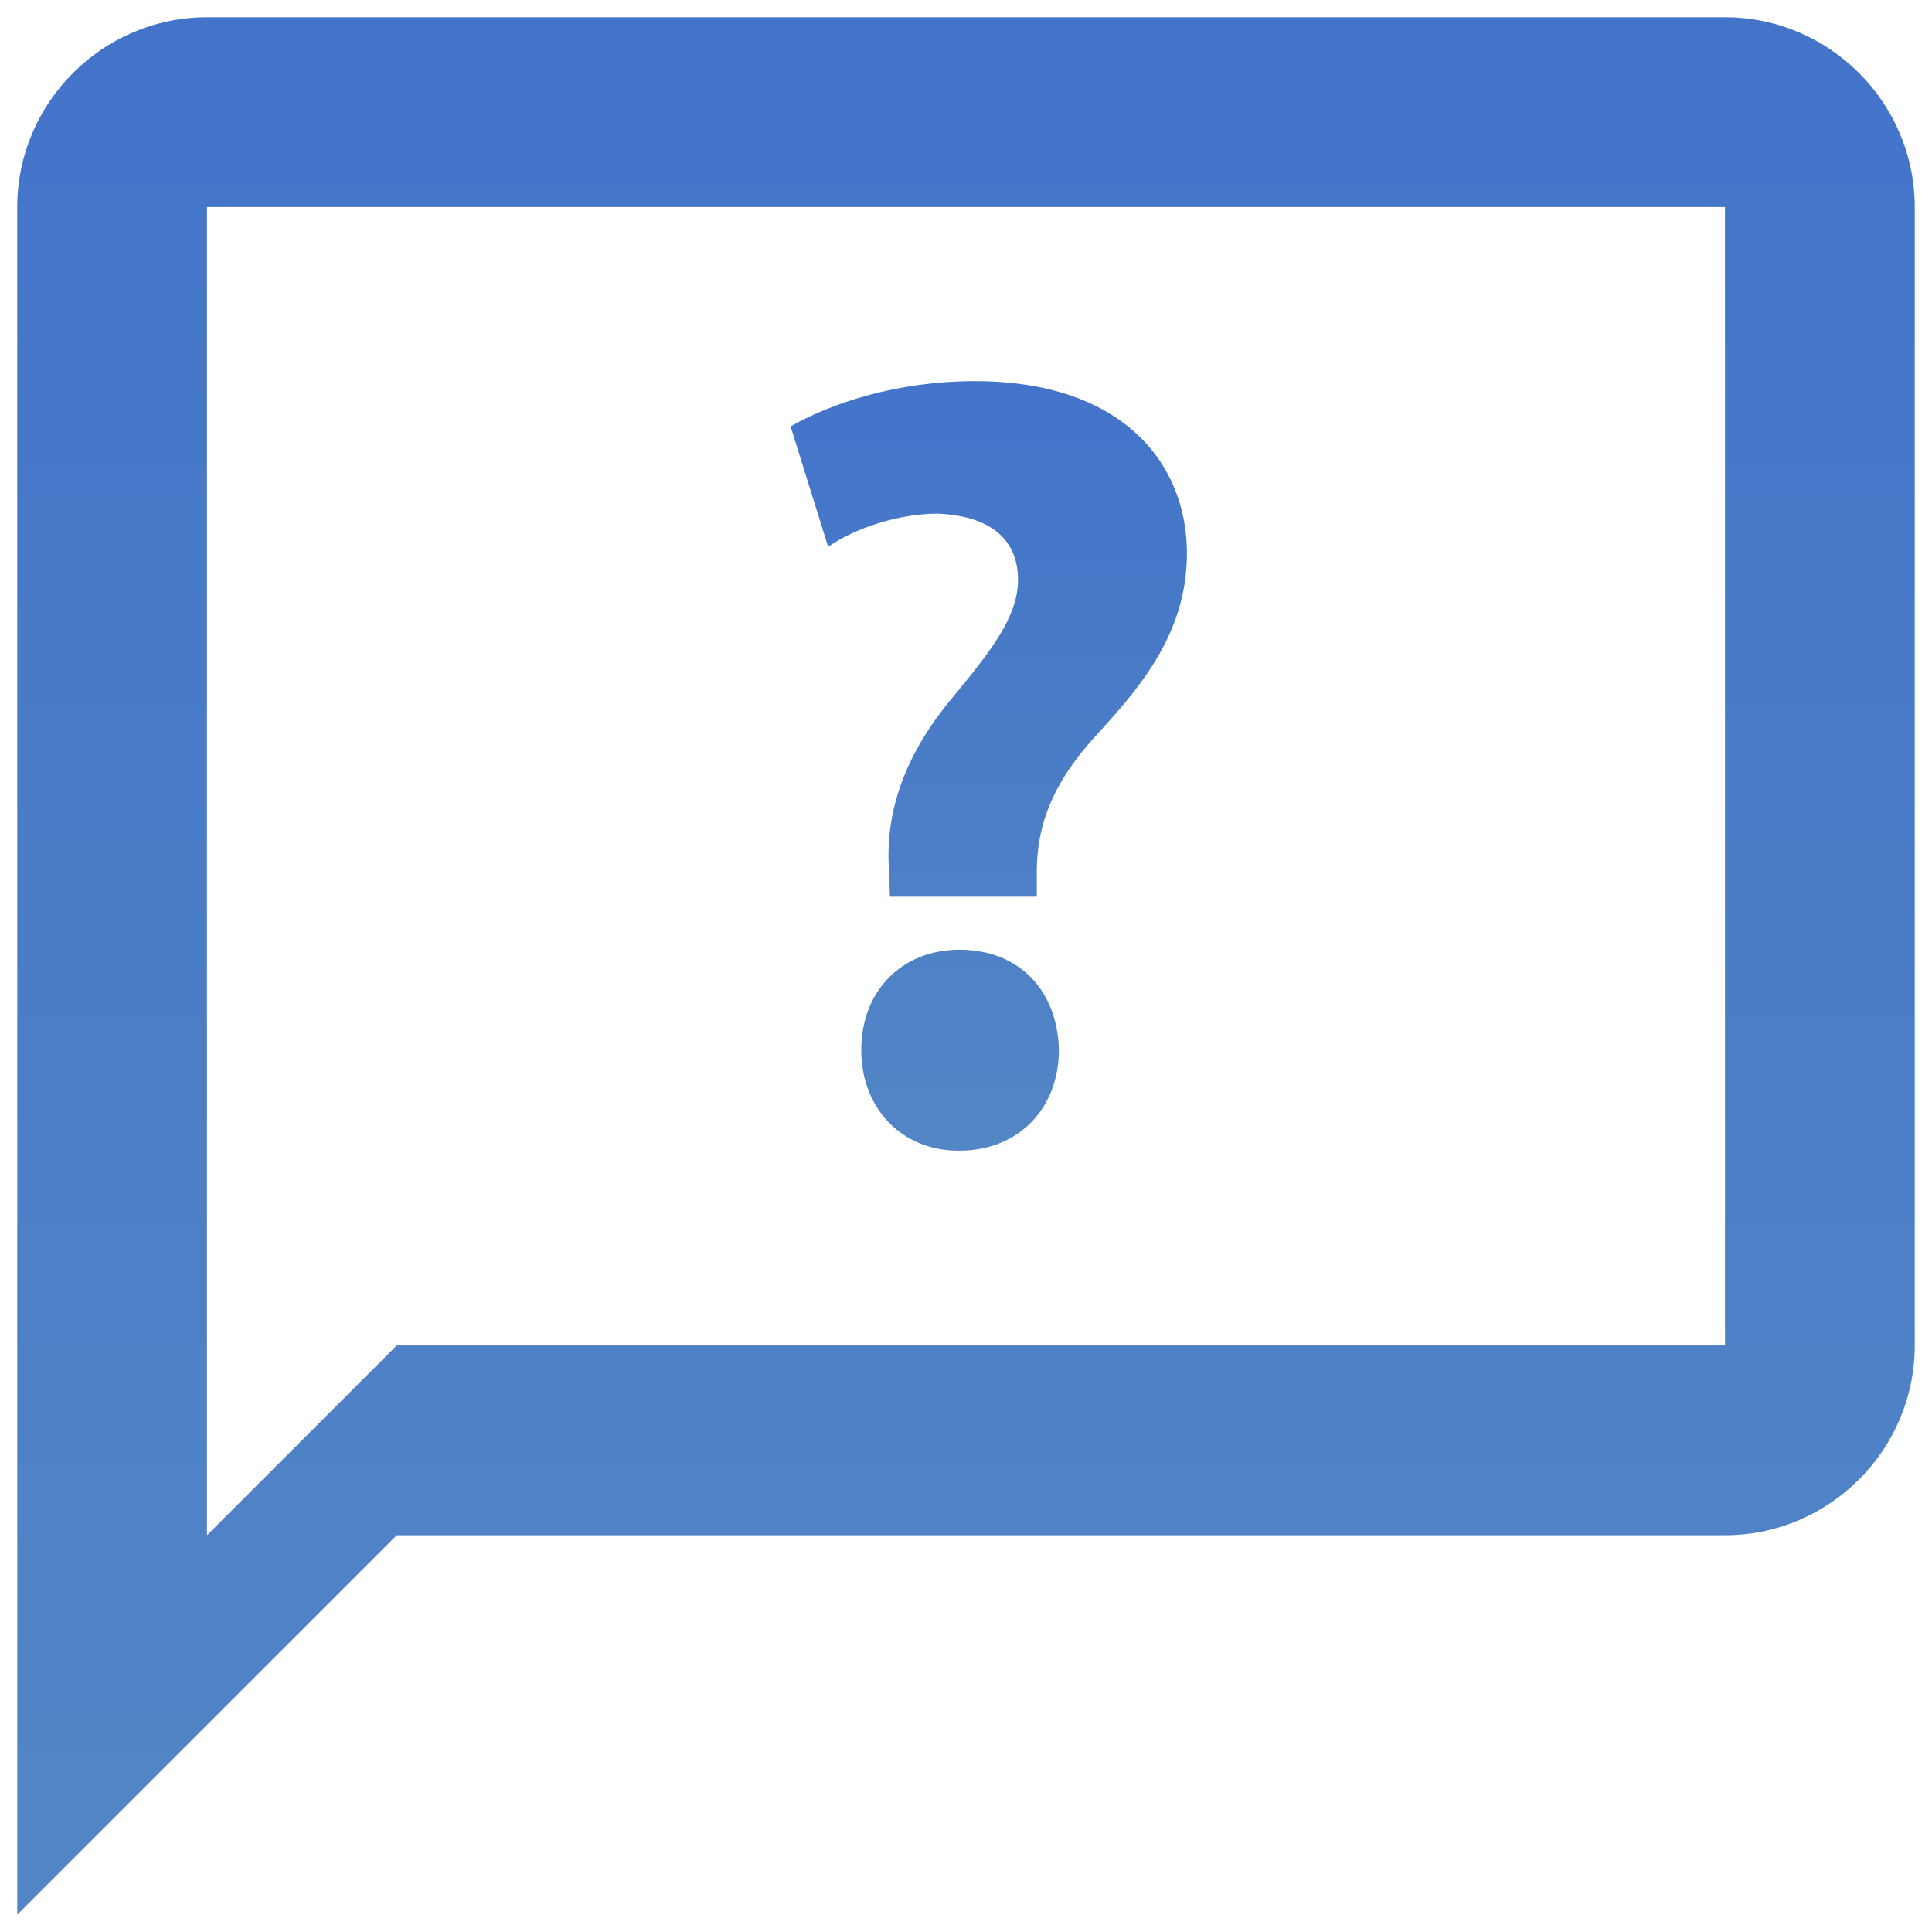 <?xml version="1.0" encoding="UTF-8"?>
<svg xmlns="http://www.w3.org/2000/svg" xmlns:xlink="http://www.w3.org/1999/xlink" width="56px" height="56px" viewBox="0 0 56 56">
  <!-- Generator: Sketch 41.2 (35397) - http://www.bohemiancoding.com/sketch -->
  <desc>Created with Sketch.</desc>
  <defs>
    <linearGradient x1="50%" y1="0%" x2="50%" y2="100%" id="linearGradient-1">
      <stop stop-color="#4374CA" offset="0%"></stop>
      <stop stop-color="#5286C5" offset="100%"></stop>
    </linearGradient>
  </defs>
  <g id="Product-selector-v5" stroke="none" stroke-width="1" fill="none" fill-rule="evenodd">
    <g id="Frequency" transform="translate(-191, -243)">
      <g id="FAQ-icon" transform="translate(186, 238)">
        <g id="ic_chat_bubble_outline">
          <g id="Icon-24px">
            <polygon id="Shape" points="0 0 66 0 66 66 0 66"></polygon>
            <path d="M55,5.5 L11,5.5 C7.975,5.5 5.5,7.975 5.5,11 L5.5,60.5 L16.5,49.5 L55,49.5 C58.025,49.5 60.5,47.025 60.5,44 L60.5,11 C60.5,7.975 58.025,5.5 55,5.5 L55,5.5 Z M55,44 L16.5,44 L11,49.5 L11,11 L55,11 L55,44 L55,44 Z" id="Shape" fill="url(#linearGradient-1)"></path>
            <path d="M35.052,30.992 L35.052,30.416 C35.02,28.976 35.5,27.728 36.684,26.416 C37.9,25.072 39.404,23.472 39.404,21.04 C39.404,18.384 37.484,16.048 33.26,16.048 C30.988,16.048 29.1,16.688 27.916,17.36 L29.004,20.848 C29.836,20.272 31.116,19.888 32.172,19.888 C33.772,19.952 34.508,20.688 34.508,21.808 C34.508,22.896 33.676,23.92 32.652,25.168 C31.212,26.864 30.668,28.528 30.764,30.16 L30.796,30.992 L35.052,30.992 Z M32.812,38.352 C34.54,38.352 35.692,37.104 35.692,35.44 C35.66,33.712 34.54,32.528 32.812,32.528 C31.148,32.528 29.964,33.712 29.964,35.44 C29.964,37.104 31.116,38.352 32.78,38.352 L32.812,38.352 Z" id="?" fill="url(#linearGradient-1)"></path>
          </g>
        </g>
      </g>
    </g>
  </g>
</svg>
